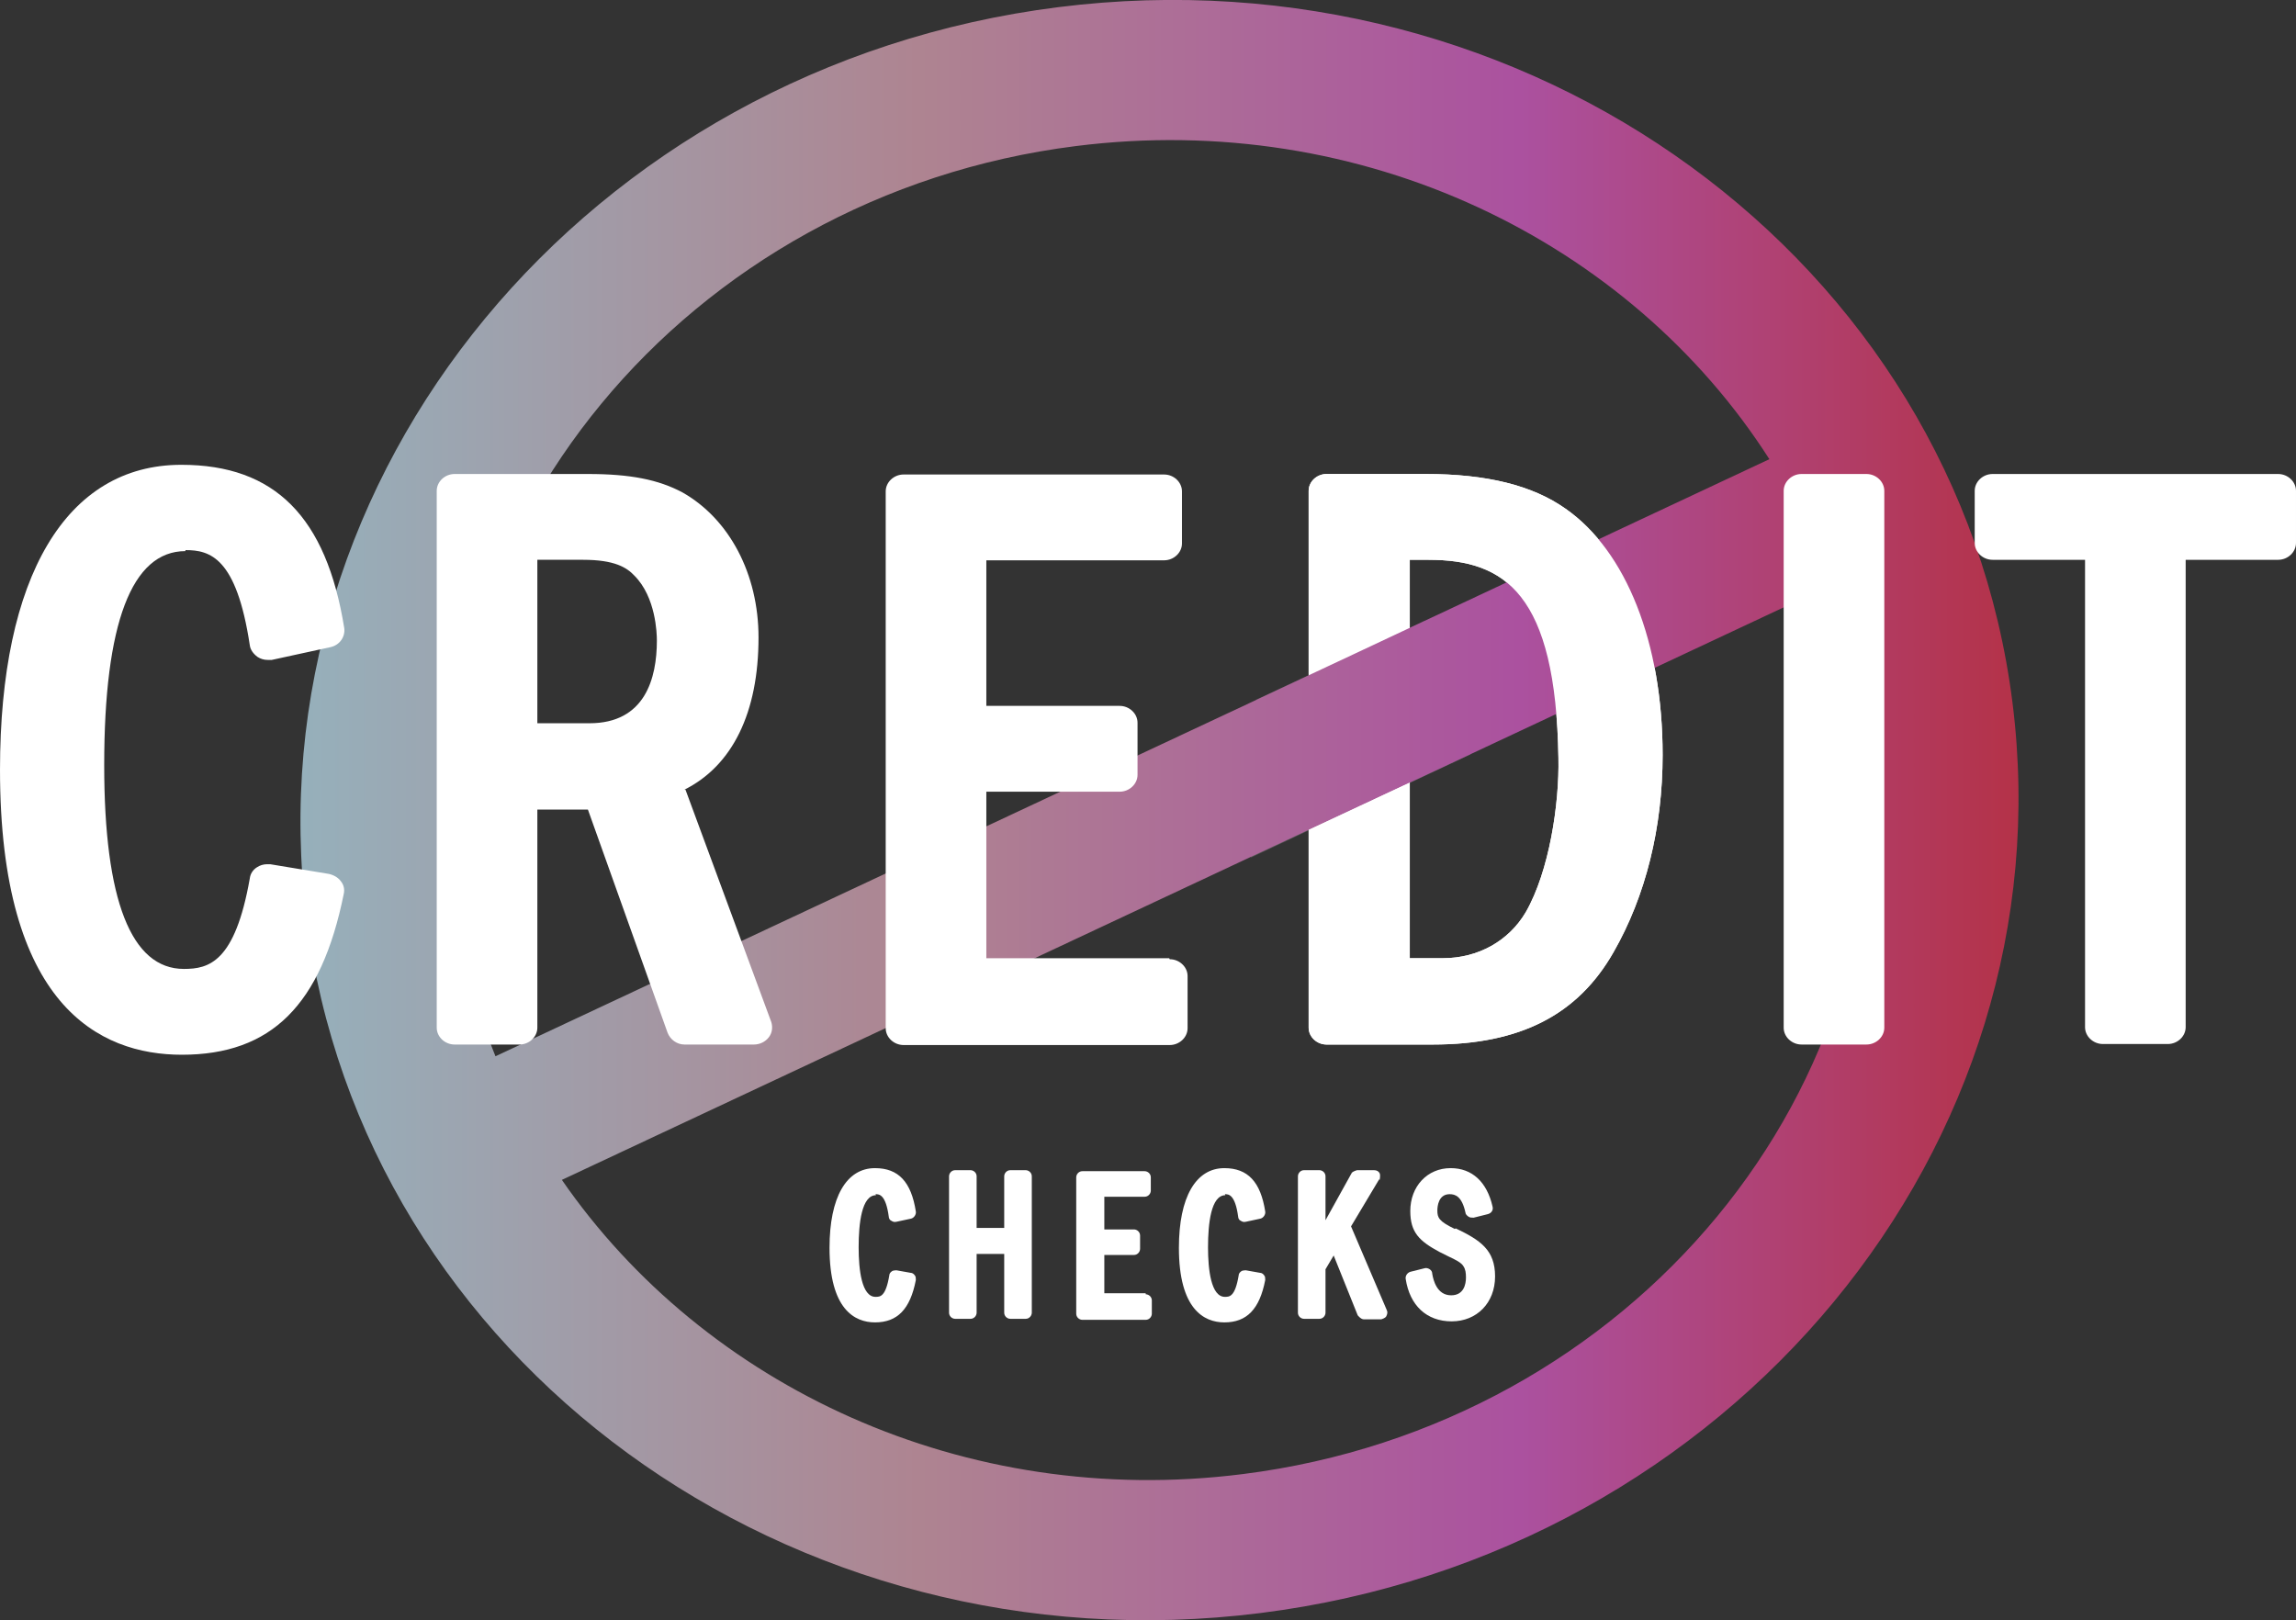 <svg xmlns="http://www.w3.org/2000/svg" xmlns:xlink="http://www.w3.org/1999/xlink" id="Layer_2" data-name="Layer 2" viewBox="0 0 44.95 31.72"><rect x="0" y="0" width="44.95" height="31.72" fill="#333333" stroke="none"/><defs><style>      .cls-1 {        fill: none;      }      .cls-2 {        fill: url(#linear-gradient);      }      .cls-3 {        fill: #fff;      }      .cls-4 {        fill: #565656;      }      .cls-5 {        clip-path: url(#clippath);      }    </style><linearGradient id="linear-gradient" x1="5.88" y1="15.86" x2="39.52" y2="15.86" gradientUnits="userSpaceOnUse"><stop offset="0" stop-color="#96b0bb"></stop><stop offset=".36" stop-color="#ae8491"></stop><stop offset=".71" stop-color="#ab519f"></stop><stop offset="1" stop-color="#b43248"></stop></linearGradient><clipPath id="clippath"><path class="cls-1" d="M23.62,7.28v15.17h10.93V7.28h-10.93ZM28.59,14.86l-3.93,1.84-.05-.04v-2.98l1.92-.9,1.34-.63.3-.14.41.22v2.63Z"></path></clipPath></defs><g id="Layer_1-2" data-name="Layer 1"><g><polygon class="cls-4" points="28.79 14.77 28.79 14.77 28.79 14.77 27.88 12.16 26.54 12.79 24.59 13.7 24.49 16.79 28.79 14.77 28.79 14.77 28.79 14.77"></polygon><g><path class="cls-3" d="M30.65,9.96c-.65-.46-1.55-.68-2.74-.68h-1.94c-.19,0-.35.15-.35.33v10.51c0,.18.16.33.35.33h2.08c1.71,0,2.84-.58,3.54-1.81.63-1.1.96-2.44.96-3.86,0-2.19-.71-3.99-1.9-4.82ZM30.51,14.84c.02.9-.18,2.22-.64,3.02-.33.56-.93.9-1.62.9h-.65v-7.8h.37c1.49,0,2.49.66,2.54,3.88Z"></path><path class="cls-2" d="M39.4,13.76C38.31,5.09,29.93-1.02,20.72.14,11.51,1.3,4.91,9.29,6,17.96c1.09,8.67,9.47,14.78,18.68,13.62,9.21-1.16,15.81-9.15,14.72-17.82ZM9.7,20.68c-.39-.97-.68-2-.82-3.08-.9-7.17,4.56-13.78,12.18-14.74,5.62-.71,10.85,1.86,13.58,6.13l-6.76,3.17-1.34.63-1.94.91-14.9,6.98ZM24.33,28.86c-5.45.69-10.54-1.72-13.33-5.76l13.48-6.32,4.3-2.01h0s7.08-3.32,7.08-3.32c.31.85.53,1.74.65,2.67.9,7.17-4.56,13.78-12.18,14.74Z"></path><g class="cls-5"><path class="cls-3" d="M30.65,9.96c-.65-.46-1.55-.68-2.74-.68h-1.94c-.19,0-.35.15-.35.33v10.51c0,.18.16.33.35.33h2.08c1.71,0,2.84-.58,3.54-1.81.63-1.1.96-2.44.96-3.86,0-2.19-.71-3.99-1.9-4.82ZM30.51,14.84c.02.9-.18,2.22-.64,3.02-.33.56-.93.9-1.62.9h-.65v-7.8h.37c1.49,0,2.49.66,2.54,3.88Z"></path></g></g><path class="cls-3" d="M3.63,10.77c.48,0,1,.14,1.26,1.86.01.09.07.17.15.23.06.04.13.06.2.06.03,0,.05,0,.08,0l1.15-.25c.18-.04.29-.2.27-.37-.35-2.18-1.36-3.2-3.19-3.2-2.25,0-3.55,2.18-3.55,5.97,0,4.61,1.94,5.58,3.56,5.58,1.75,0,2.73-.97,3.17-3.15.02-.09,0-.18-.06-.25-.05-.07-.14-.12-.23-.14l-1.15-.19s-.04,0-.06,0c-.07,0-.14.02-.2.06-.08.05-.13.13-.14.22-.29,1.64-.8,1.77-1.29,1.77-1.03,0-1.56-1.34-1.56-3.99,0-2.78.54-4.19,1.59-4.19Z"></path><path class="cls-3" d="M13.4,15.46c.94-.47,1.45-1.51,1.45-2.98,0-1.24-.57-2.32-1.49-2.84-.47-.25-1.02-.36-1.85-.36h-2.61c-.19,0-.35.15-.35.33v10.51c0,.18.16.33.35.33h1.27c.19,0,.35-.15.35-.33v-4.27h.99l1.56,4.37c.05.13.18.23.33.23h1.36c.11,0,.22-.05.29-.14.07-.09.08-.2.05-.3l-1.68-4.55ZM10.52,10.96h.9c.61,0,.85.15,1,.31.42.42.44,1.13.44,1.27,0,.74-.23,1.62-1.32,1.62h-1.02v-3.2Z"></path><path class="cls-3" d="M22.89,18.76h-3.58v-3.26h2.61c.19,0,.35-.15.35-.33v-1.02c0-.18-.16-.33-.35-.33h-2.61v-2.85h3.48c.19,0,.35-.15.35-.33v-1.02c0-.18-.16-.33-.35-.33h-5.1c-.19,0-.35.15-.35.33v10.51c0,.18.16.33.35.33h5.21c.19,0,.35-.15.35-.33v-1.02c0-.18-.16-.33-.35-.33Z"></path><path class="cls-3" d="M44.6,9.28h-5.59c-.19,0-.35.15-.35.33v1.02c0,.18.16.33.35.33h1.81v9.15c0,.18.16.33.35.33h1.27c.19,0,.35-.15.35-.33v-9.15h1.81c.19,0,.35-.15.35-.33v-1.02c0-.18-.16-.33-.35-.33Z"></path><path class="cls-3" d="M36.54,9.28h-1.27c-.19,0-.35.15-.35.33v10.51c0,.18.16.33.35.33h1.27c.19,0,.35-.15.35-.33v-10.51c0-.18-.16-.33-.35-.33Z"></path><g><path class="cls-3" d="M17.14,23.38c.07,0,.2,0,.26.44,0,.03.02.07.05.08.03.02.06.03.1.02l.28-.06c.06-.01.11-.08.1-.14-.09-.58-.34-.85-.8-.85-.56,0-.89.57-.89,1.56,0,1.2.49,1.46.89,1.46.44,0,.69-.26.8-.83,0-.03,0-.07-.02-.09-.02-.03-.05-.05-.08-.05l-.28-.05s-.07,0-.09.02c-.03.02-.05.05-.05.08-.07.42-.18.42-.27.42-.27,0-.33-.53-.33-.97,0-.47.06-1.02.34-1.02Z"></path><path class="cls-3" d="M20.08,22.91h-.3c-.07,0-.12.06-.12.12v1.01h-.54v-1.01c0-.07-.06-.12-.12-.12h-.3c-.07,0-.12.06-.12.12v2.67c0,.07.06.12.12.12h.3c.07,0,.12-.06.12-.12v-1.15h.54v1.15c0,.07.06.12.12.12h.3c.07,0,.12-.06.12-.12v-2.67c0-.07-.06-.12-.12-.12Z"></path><path class="cls-3" d="M22.43,25.32h-.81v-.75h.58c.07,0,.12-.06.12-.12v-.26c0-.07-.06-.12-.12-.12h-.58v-.64h.79c.07,0,.12-.06.12-.12v-.26c0-.07-.06-.12-.12-.12h-1.22c-.07,0-.12.06-.12.12v2.67c0,.07.06.12.12.12h1.24c.07,0,.12-.06.12-.12v-.26c0-.07-.06-.12-.12-.12Z"></path><path class="cls-3" d="M23.98,23.38c.07,0,.2,0,.26.44,0,.03.02.07.05.08.03.02.06.03.1.02l.28-.06c.06-.01.11-.08.1-.14-.09-.58-.34-.85-.8-.85-.56,0-.89.57-.89,1.56,0,1.2.49,1.46.89,1.46.44,0,.69-.26.8-.83,0-.03,0-.07-.02-.09-.02-.03-.05-.05-.08-.05l-.28-.05s-.07,0-.09.02c-.03.02-.05.05-.05.08-.07.42-.18.42-.27.42-.27,0-.33-.53-.33-.97,0-.47.06-1.02.34-1.02Z"></path><path class="cls-3" d="M27.01,23.1s.02-.09,0-.13c-.02-.04-.06-.06-.11-.06h-.33s-.09.02-.11.06l-.51.92v-.86c0-.07-.06-.12-.12-.12h-.3c-.07,0-.12.06-.12.12v2.67c0,.07.06.12.12.12h.3c.07,0,.12-.06.12-.12v-.85l.16-.27.47,1.17s.06.08.12.08h.34s.08-.02.1-.06c.02-.04.03-.08.01-.12l-.7-1.64.55-.92Z"></path><path class="cls-3" d="M28.48,24.06h0c-.31-.15-.34-.22-.34-.36,0-.08.02-.32.24-.32.11,0,.24.04.31.36,0,.03.03.06.06.08s.06.02.1.02l.28-.07c.07-.02.11-.08.09-.15-.11-.48-.4-.75-.82-.75-.46,0-.79.36-.79.84,0,.42.18.59.57.8.06.03.12.06.18.09.13.06.25.12.29.19.04.06.05.13.05.22,0,.13-.04.35-.29.35-.28,0-.35-.3-.37-.42,0-.04-.02-.07-.05-.09-.03-.02-.07-.03-.1-.02l-.28.07c-.06.02-.1.08-.09.14.08.52.41.83.9.83s.85-.36.85-.88-.29-.71-.77-.94Z"></path></g></g></g></svg>